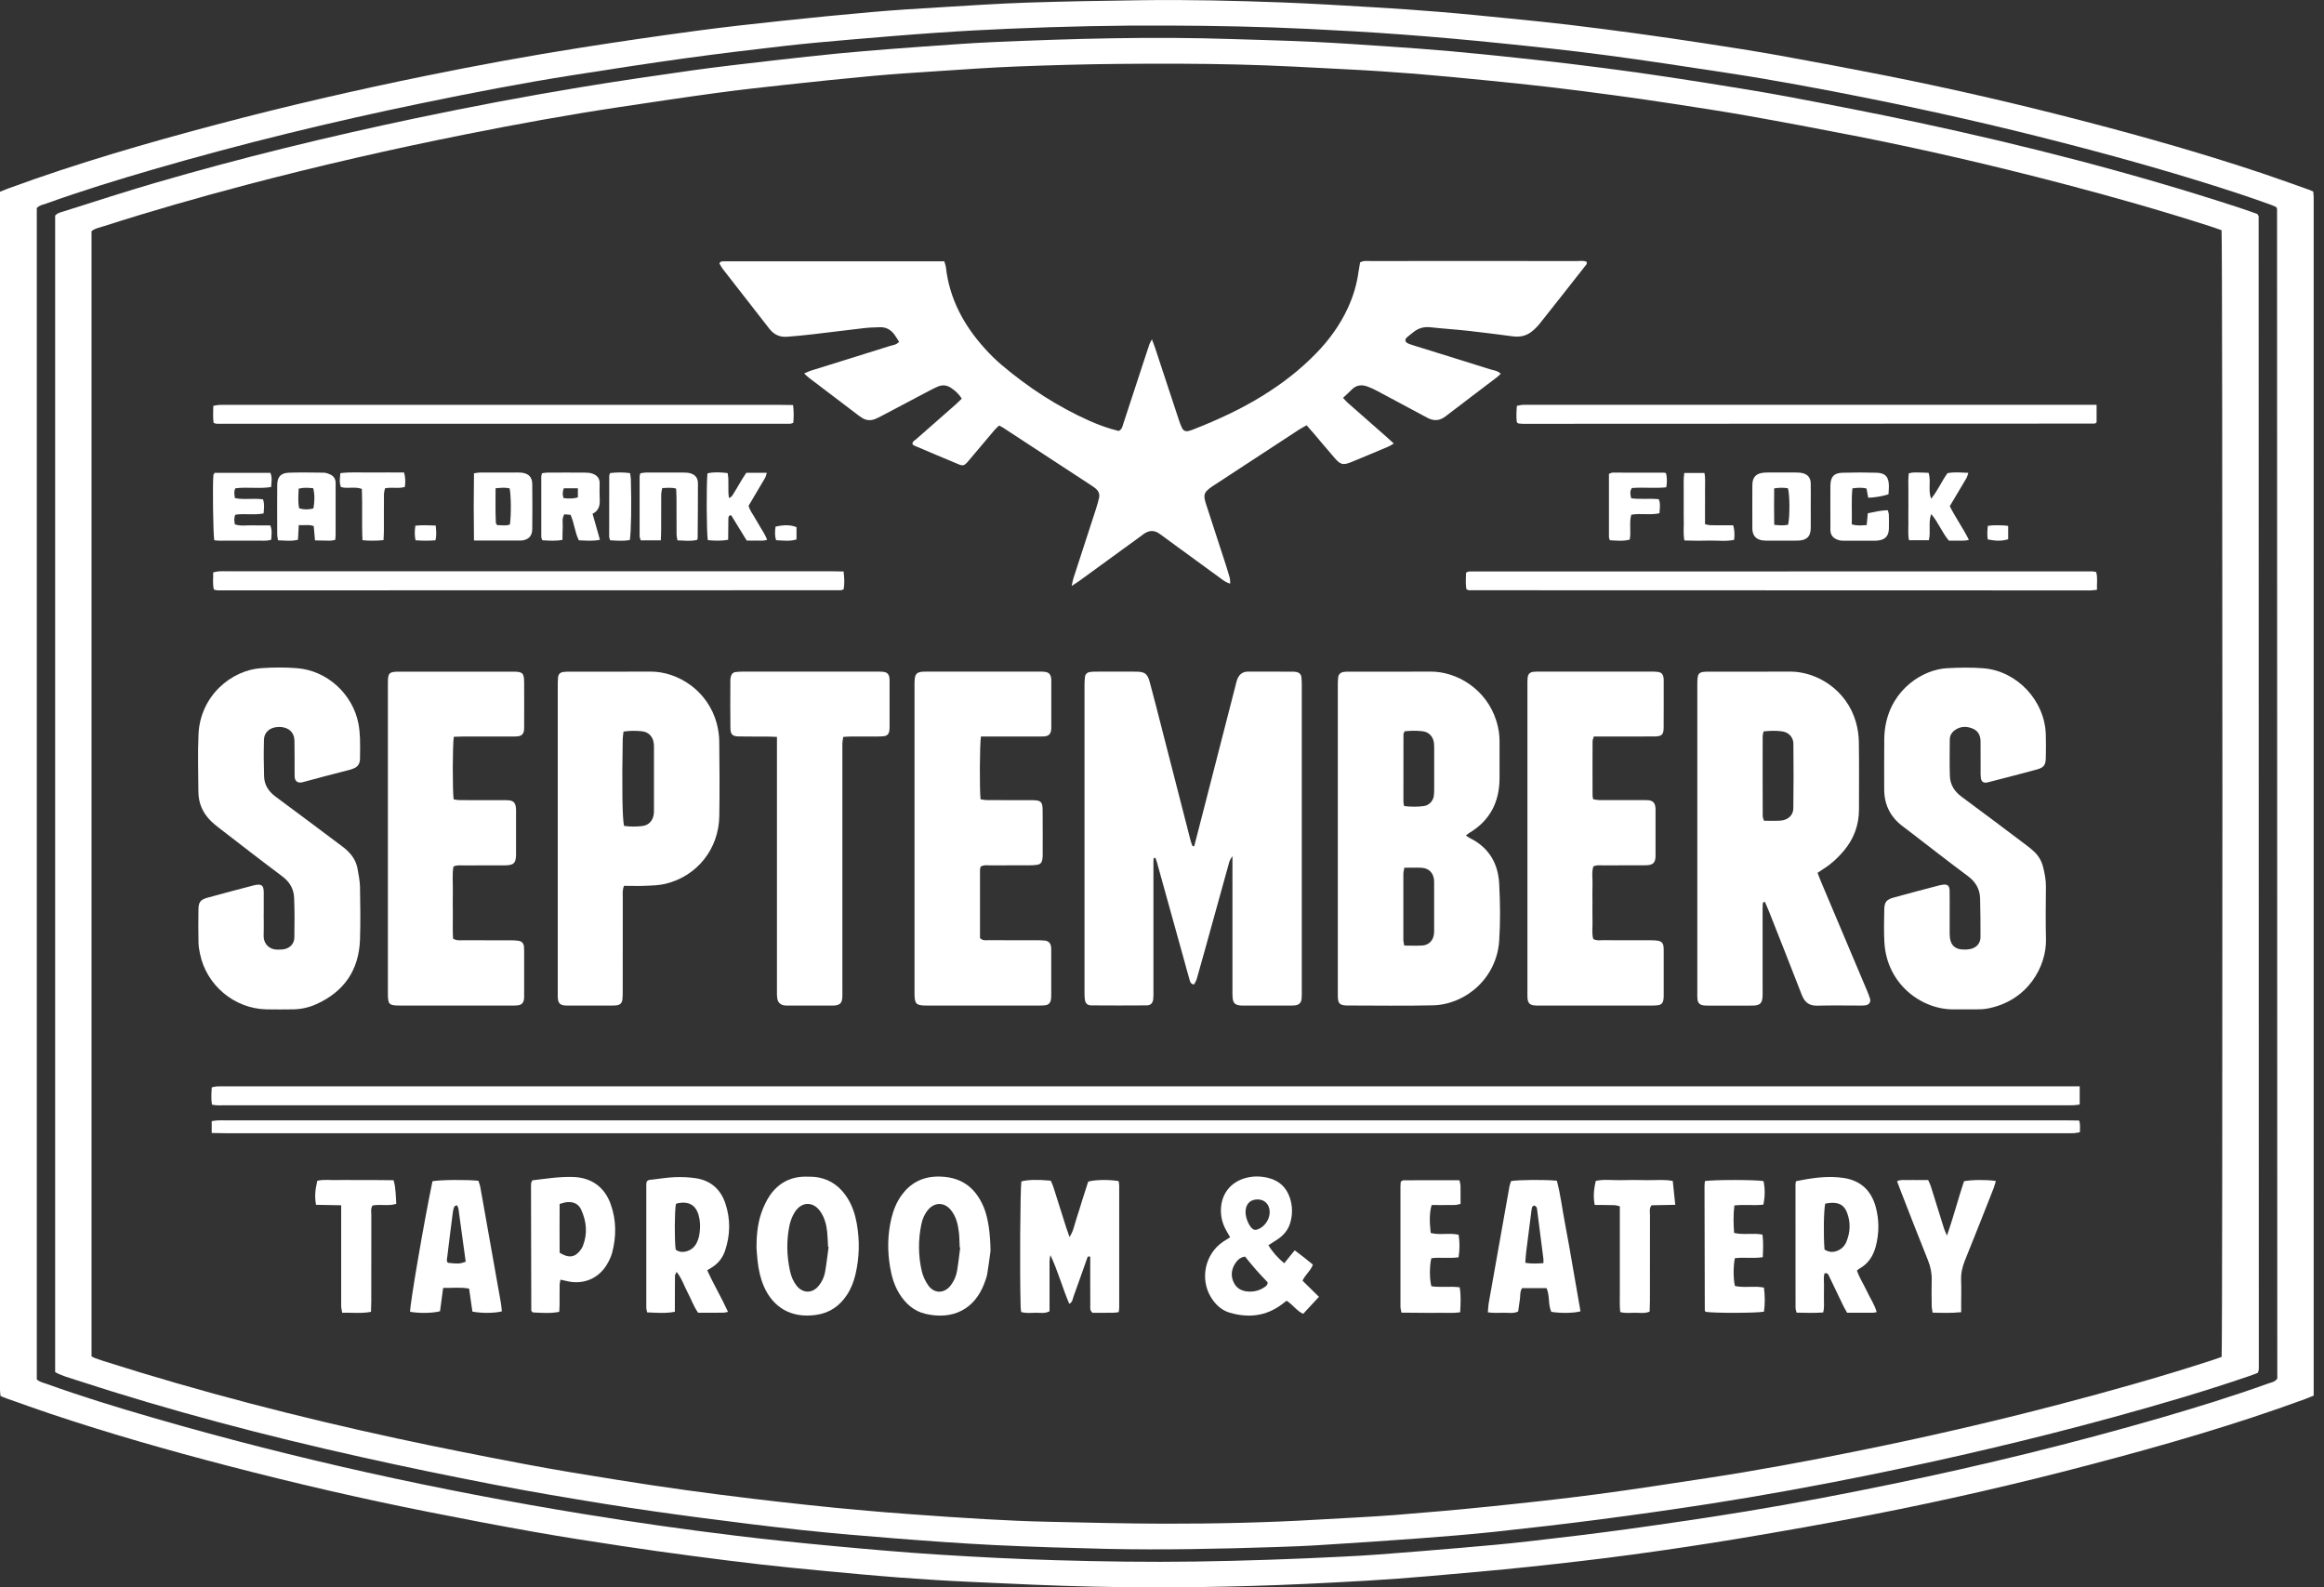 <svg width="41" height="28" viewBox="0 0 41 28" fill="none" xmlns="http://www.w3.org/2000/svg">
<rect x="0" y="0" width="41" height="28" fill="#333333" stroke="none"/>
<g clip-path="url(#clip0_4776_12791)">
<path d="M0.009 24.624C0.006 24.586 0 24.554 0 24.521C0 17.477 0 10.433 0 3.382C0.058 3.359 0.107 3.339 0.158 3.32C1.359 2.88 2.586 2.524 3.821 2.197C5.039 1.874 6.268 1.591 7.504 1.339C8.415 1.153 9.329 0.985 10.247 0.841C10.924 0.734 11.604 0.635 12.283 0.544C12.793 0.475 13.305 0.42 13.817 0.365C14.34 0.309 14.863 0.258 15.387 0.212C15.773 0.178 16.159 0.154 16.546 0.131C17.071 0.099 17.596 0.064 18.122 0.046C18.791 0.024 19.461 0.013 20.131 0.004C20.962 -0.008 21.792 0.012 22.622 0.043C23.159 0.063 23.695 0.097 24.231 0.128C24.612 0.151 24.994 0.176 25.374 0.208C25.793 0.242 26.212 0.284 26.631 0.326C26.983 0.36 27.335 0.397 27.687 0.438C28.078 0.485 28.467 0.535 28.856 0.588C29.267 0.645 29.678 0.703 30.088 0.767C30.526 0.834 30.963 0.902 31.398 0.98C32.019 1.092 32.639 1.209 33.257 1.331C34.446 1.567 35.626 1.84 36.798 2.146C37.847 2.419 38.889 2.716 39.918 3.06C40.185 3.15 40.45 3.246 40.716 3.34C40.747 3.351 40.776 3.364 40.81 3.378C40.813 3.415 40.818 3.448 40.818 3.48C40.818 10.524 40.818 17.569 40.818 24.619C40.761 24.642 40.711 24.663 40.66 24.682C39.418 25.137 38.148 25.502 36.869 25.838C35.586 26.176 34.292 26.473 32.989 26.726C32.223 26.875 31.455 27.01 30.686 27.139C30.053 27.244 29.418 27.339 28.782 27.425C28.184 27.506 27.585 27.574 26.985 27.638C26.39 27.701 25.795 27.752 25.199 27.804C24.477 27.868 23.753 27.906 23.028 27.94C21.788 27.998 20.549 28.015 19.308 27.989C18.584 27.974 17.859 27.938 17.134 27.905C16.709 27.886 16.283 27.859 15.858 27.827C15.411 27.793 14.965 27.751 14.518 27.709C14.149 27.674 13.78 27.638 13.412 27.596C13.005 27.549 12.599 27.498 12.193 27.444C11.782 27.389 11.37 27.333 10.96 27.27C10.446 27.192 9.932 27.113 9.42 27.022C8.799 26.912 8.179 26.794 7.561 26.671C6.373 26.436 5.193 26.162 4.02 25.857C2.971 25.584 1.929 25.287 0.901 24.943C0.638 24.855 0.379 24.761 0.118 24.669C0.082 24.657 0.047 24.641 0.009 24.625V24.624ZM0.649 24.333C0.699 24.379 0.76 24.39 0.817 24.41C1.436 24.633 2.065 24.826 2.698 25.009C5.198 25.734 7.736 26.291 10.305 26.709C11.2 26.855 12.099 26.983 13 27.092C13.566 27.161 14.133 27.219 14.701 27.272C15.318 27.329 15.935 27.384 16.554 27.423C17.245 27.467 17.937 27.502 18.628 27.522C19.448 27.546 20.267 27.558 21.087 27.546C21.956 27.533 22.824 27.503 23.693 27.459C23.903 27.449 24.113 27.437 24.323 27.421C24.814 27.383 25.305 27.345 25.796 27.302C26.188 27.269 26.579 27.234 26.97 27.189C27.558 27.122 28.146 27.052 28.733 26.971C29.429 26.874 30.124 26.773 30.817 26.659C31.68 26.517 32.538 26.353 33.394 26.176C34.993 25.846 36.577 25.458 38.145 25.003C38.772 24.82 39.396 24.628 40.01 24.407C40.065 24.387 40.13 24.382 40.176 24.319C40.176 24.294 40.176 24.261 40.176 24.228C40.175 17.381 40.173 10.536 40.172 3.689C40.172 3.684 40.171 3.678 40.169 3.673C40.167 3.668 40.163 3.664 40.153 3.65C40.133 3.641 40.103 3.627 40.073 3.616C39.89 3.551 39.708 3.485 39.524 3.425C38.484 3.082 37.43 2.785 36.369 2.512C35.239 2.22 34.101 1.962 32.956 1.733C32.137 1.569 31.316 1.415 30.49 1.289C29.773 1.18 29.057 1.069 28.338 0.974C27.713 0.891 27.086 0.825 26.458 0.761C25.885 0.703 25.312 0.651 24.738 0.609C24.18 0.567 23.622 0.536 23.063 0.509C22.25 0.47 21.436 0.454 20.622 0.451C19.681 0.446 18.739 0.467 17.799 0.507C17.373 0.525 16.947 0.548 16.522 0.578C16.025 0.612 15.528 0.654 15.032 0.696C14.64 0.73 14.249 0.764 13.858 0.808C13.27 0.876 12.682 0.946 12.095 1.027C11.432 1.119 10.77 1.221 10.109 1.325C9.213 1.466 8.322 1.638 7.433 1.822C5.84 2.151 4.261 2.536 2.698 2.99C2.067 3.174 1.437 3.367 0.818 3.59C0.761 3.61 0.698 3.618 0.649 3.67V24.333H0.649Z" fill="white"/>
<path d="M0.973 24.205V3.803C1.019 3.751 1.082 3.743 1.139 3.724C1.672 3.556 2.202 3.382 2.739 3.226C4.253 2.784 5.784 2.412 7.327 2.087C8.296 1.884 9.269 1.699 10.246 1.538C10.902 1.43 11.559 1.334 12.216 1.241C12.704 1.173 13.194 1.119 13.683 1.062C14.051 1.02 14.42 0.979 14.789 0.943C15.097 0.913 15.407 0.889 15.715 0.864C16.102 0.834 16.488 0.807 16.875 0.78C17.096 0.765 17.317 0.751 17.538 0.742C18.938 0.681 20.338 0.642 21.739 0.689C22.215 0.705 22.691 0.715 23.167 0.738C23.627 0.76 24.085 0.792 24.543 0.823C24.891 0.847 25.239 0.872 25.586 0.903C25.978 0.938 26.369 0.978 26.76 1.02C27.084 1.054 27.409 1.091 27.733 1.13C28.112 1.177 28.491 1.224 28.869 1.277C29.274 1.334 29.679 1.396 30.084 1.46C30.575 1.539 31.067 1.616 31.557 1.708C32.318 1.852 33.078 1.999 33.835 2.16C35.74 2.568 37.625 3.051 39.478 3.655C39.599 3.694 39.718 3.737 39.822 3.774C39.836 3.794 39.84 3.798 39.842 3.803C39.844 3.808 39.847 3.814 39.847 3.819C39.848 10.576 39.849 17.334 39.85 24.092C39.85 24.119 39.85 24.147 39.847 24.174C39.846 24.185 39.84 24.195 39.831 24.218C39.784 24.236 39.728 24.258 39.671 24.277C38.881 24.548 38.079 24.781 37.273 25.002C35.837 25.395 34.389 25.733 32.93 26.029C32.014 26.214 31.094 26.382 30.17 26.526C29.52 26.627 28.868 26.719 28.215 26.804C27.594 26.885 26.973 26.956 26.351 27.023C25.922 27.068 25.492 27.103 25.061 27.135C24.481 27.179 23.901 27.217 23.321 27.253C23.05 27.271 22.779 27.281 22.508 27.29C21.512 27.322 20.515 27.344 19.518 27.322C18.86 27.306 18.201 27.287 17.543 27.255C16.956 27.226 16.371 27.183 15.786 27.137C15.245 27.095 14.704 27.049 14.165 26.992C13.566 26.927 12.967 26.853 12.369 26.774C11.804 26.7 11.239 26.62 10.676 26.53C10.021 26.424 9.366 26.314 8.714 26.188C7.933 26.037 7.152 25.877 6.375 25.703C4.679 25.326 3 24.885 1.347 24.345C1.222 24.304 1.093 24.271 0.973 24.204L0.973 24.205ZM1.616 23.927C1.644 23.941 1.658 23.95 1.673 23.956C1.726 23.974 1.778 23.993 1.83 24.01C3.529 24.55 5.252 24.996 6.994 25.372C7.74 25.533 8.489 25.681 9.239 25.823C9.787 25.928 10.34 26.016 10.891 26.105C11.3 26.171 11.711 26.232 12.122 26.289C12.506 26.343 12.89 26.39 13.274 26.437C13.604 26.477 13.934 26.514 14.264 26.549C14.55 26.579 14.837 26.609 15.124 26.634C15.443 26.663 15.763 26.689 16.084 26.712C16.514 26.743 16.945 26.774 17.376 26.798C17.747 26.819 18.118 26.836 18.488 26.844C19.169 26.859 19.85 26.876 20.53 26.878C21.439 26.879 22.346 26.86 23.253 26.806C23.701 26.779 24.149 26.76 24.596 26.726C25.165 26.681 25.733 26.631 26.3 26.573C26.922 26.509 27.544 26.442 28.164 26.36C28.811 26.275 29.456 26.174 30.102 26.076C30.993 25.941 31.88 25.776 32.764 25.597C33.951 25.357 35.132 25.087 36.304 24.78C37.224 24.54 38.14 24.283 39.045 23.988C39.096 23.971 39.148 23.953 39.194 23.936C39.213 23.779 39.212 4.206 39.193 4.061C39.125 4.038 39.053 4.011 38.98 3.988C38.122 3.712 37.255 3.466 36.382 3.238C35.162 2.919 33.934 2.633 32.696 2.391C32.072 2.269 31.447 2.151 30.82 2.04C30.379 1.962 29.936 1.895 29.493 1.827C29.148 1.774 28.803 1.724 28.458 1.678C28.074 1.626 27.69 1.577 27.305 1.532C26.953 1.491 26.601 1.455 26.248 1.42C25.824 1.378 25.4 1.337 24.975 1.302C24.572 1.27 24.169 1.243 23.765 1.223C23.124 1.19 22.483 1.153 21.84 1.138C21.149 1.121 20.456 1.121 19.764 1.127C19.161 1.132 18.557 1.149 17.954 1.172C17.473 1.191 16.992 1.225 16.512 1.257C16.136 1.281 15.761 1.306 15.386 1.34C14.884 1.386 14.383 1.439 13.882 1.493C13.47 1.538 13.057 1.583 12.646 1.639C12.07 1.717 11.496 1.804 10.921 1.89C10.018 2.026 9.12 2.189 8.225 2.368C6.923 2.627 5.629 2.923 4.345 3.261C3.5 3.484 2.66 3.724 1.828 3.991C1.756 4.015 1.677 4.026 1.615 4.078V23.927L1.616 23.927Z" fill="white"/>
<path d="M26.476 6.593C26.451 6.617 26.428 6.64 26.402 6.66C26.103 6.888 25.802 7.114 25.504 7.343C25.399 7.425 25.295 7.431 25.18 7.369C24.888 7.211 24.595 7.055 24.302 6.899C24.244 6.868 24.183 6.839 24.121 6.817C24.02 6.781 23.926 6.792 23.846 6.874C23.8 6.921 23.75 6.965 23.694 7.018C23.723 7.05 23.746 7.078 23.773 7.102C24.001 7.304 24.23 7.504 24.459 7.705C24.5 7.741 24.54 7.779 24.589 7.823C24.554 7.844 24.529 7.863 24.5 7.875C24.281 7.968 24.062 8.06 23.842 8.15C23.697 8.209 23.651 8.2 23.55 8.084C23.419 7.934 23.292 7.78 23.163 7.629C23.128 7.587 23.09 7.547 23.051 7.502C23.002 7.53 22.958 7.553 22.917 7.579C22.416 7.906 21.917 8.234 21.416 8.561C21.407 8.567 21.397 8.573 21.388 8.579C21.237 8.685 21.222 8.724 21.279 8.898C21.393 9.25 21.508 9.602 21.623 9.955C21.648 10.034 21.673 10.113 21.695 10.193C21.703 10.223 21.701 10.256 21.704 10.295C21.626 10.277 21.576 10.232 21.523 10.194C21.259 10.003 20.995 9.81 20.732 9.617C20.642 9.552 20.552 9.487 20.464 9.421C20.367 9.348 20.271 9.35 20.174 9.422C20.059 9.508 19.942 9.592 19.826 9.676C19.566 9.865 19.307 10.055 19.047 10.243C19.009 10.271 18.968 10.296 18.906 10.336C18.92 10.275 18.925 10.238 18.937 10.202C19.07 9.792 19.204 9.382 19.337 8.972C19.357 8.909 19.375 8.845 19.39 8.781C19.404 8.716 19.381 8.66 19.329 8.618C19.304 8.597 19.277 8.578 19.249 8.56C18.73 8.22 18.212 7.881 17.693 7.542C17.674 7.53 17.654 7.521 17.628 7.506C17.601 7.531 17.571 7.555 17.547 7.584C17.389 7.769 17.233 7.957 17.076 8.142C17.013 8.215 16.988 8.223 16.904 8.187C16.643 8.079 16.384 7.968 16.124 7.858C16.115 7.854 16.108 7.843 16.098 7.834C16.093 7.787 16.135 7.772 16.161 7.749C16.394 7.544 16.627 7.34 16.86 7.135C16.897 7.102 16.931 7.068 16.967 7.033C16.916 6.947 16.85 6.89 16.776 6.841C16.699 6.79 16.62 6.786 16.539 6.822C16.483 6.846 16.429 6.875 16.375 6.903C16.106 7.045 15.837 7.187 15.568 7.329C15.524 7.352 15.48 7.376 15.434 7.394C15.357 7.422 15.281 7.417 15.211 7.373C15.188 7.358 15.165 7.342 15.143 7.326C14.852 7.105 14.56 6.885 14.27 6.663C14.244 6.644 14.221 6.62 14.187 6.588C14.233 6.569 14.265 6.551 14.3 6.54C14.764 6.395 15.229 6.252 15.693 6.105C15.749 6.087 15.815 6.086 15.861 6.028C15.834 5.986 15.809 5.943 15.78 5.903C15.717 5.817 15.633 5.769 15.525 5.772C15.431 5.775 15.337 5.777 15.244 5.788C14.936 5.823 14.629 5.864 14.32 5.899C14.178 5.916 14.034 5.928 13.891 5.94C13.76 5.951 13.655 5.905 13.573 5.799C13.298 5.444 13.021 5.091 12.746 4.738C12.724 4.708 12.708 4.674 12.692 4.647C12.712 4.604 12.742 4.612 12.768 4.61C12.801 4.609 12.835 4.609 12.868 4.609C14.075 4.609 15.282 4.609 16.489 4.609C16.544 4.609 16.599 4.609 16.659 4.609C16.67 4.649 16.683 4.68 16.687 4.711C16.749 5.265 16.999 5.731 17.367 6.14C17.459 6.243 17.558 6.342 17.663 6.431C18.138 6.835 18.656 7.172 19.226 7.426C19.393 7.5 19.564 7.561 19.736 7.602C19.796 7.574 19.802 7.522 19.817 7.476C19.938 7.108 20.058 6.74 20.179 6.372C20.212 6.272 20.244 6.173 20.278 6.073C20.287 6.049 20.302 6.027 20.322 5.986C20.346 6.049 20.364 6.094 20.379 6.139C20.52 6.564 20.66 6.99 20.8 7.415C20.816 7.462 20.833 7.509 20.855 7.553C20.877 7.598 20.917 7.614 20.967 7.603C20.999 7.595 21.031 7.584 21.061 7.572C21.484 7.406 21.896 7.216 22.283 6.976C22.623 6.765 22.938 6.522 23.217 6.235C23.447 5.999 23.638 5.737 23.777 5.437C23.873 5.23 23.938 5.014 23.968 4.787C23.976 4.733 23.986 4.679 23.995 4.629C24.059 4.592 24.122 4.606 24.181 4.605C24.707 4.604 25.233 4.604 25.759 4.604C26.446 4.604 27.132 4.604 27.819 4.605C27.877 4.605 27.939 4.593 27.991 4.618C28.003 4.66 27.977 4.677 27.961 4.698C27.698 5.033 27.435 5.368 27.169 5.702C27.122 5.762 27.066 5.818 27.004 5.863C26.911 5.93 26.802 5.948 26.688 5.933C26.43 5.9 26.172 5.865 25.914 5.837C25.689 5.812 25.462 5.798 25.236 5.773C25.118 5.76 25.018 5.79 24.928 5.865C24.894 5.893 24.858 5.918 24.825 5.948C24.776 5.99 24.785 6.036 24.847 6.061C24.888 6.078 24.93 6.091 24.972 6.104C25.41 6.24 25.849 6.375 26.287 6.514C26.348 6.533 26.419 6.536 26.475 6.592L26.476 6.593Z" fill="white"/>
<path d="M21.068 14.928C21.125 14.708 21.182 14.49 21.238 14.27C21.425 13.542 21.612 12.814 21.799 12.086C21.807 12.054 21.814 12.021 21.825 11.99C21.859 11.898 21.92 11.846 22.024 11.847C22.284 11.849 22.544 11.847 22.804 11.848C22.826 11.848 22.849 11.85 22.87 11.854C22.919 11.862 22.952 11.893 22.959 11.941C22.966 11.995 22.966 12.051 22.966 12.106C22.967 12.914 22.966 13.722 22.966 14.529C22.966 15.509 22.966 16.488 22.966 17.467C22.966 17.517 22.968 17.567 22.963 17.616C22.956 17.689 22.919 17.726 22.848 17.735C22.821 17.738 22.793 17.738 22.765 17.738C22.494 17.738 22.223 17.738 21.952 17.738C21.935 17.738 21.919 17.738 21.902 17.738C21.79 17.732 21.752 17.697 21.745 17.59C21.742 17.546 21.743 17.501 21.743 17.457C21.743 16.738 21.743 16.018 21.743 15.299V15.104C21.691 15.166 21.685 15.214 21.672 15.259C21.527 15.781 21.383 16.303 21.238 16.825C21.196 16.974 21.155 17.123 21.112 17.272C21.101 17.306 21.081 17.337 21.066 17.366C21.003 17.36 20.997 17.317 20.986 17.282C20.947 17.149 20.912 17.015 20.875 16.882C20.72 16.323 20.564 15.764 20.409 15.205C20.402 15.179 20.391 15.155 20.383 15.132C20.337 15.134 20.354 15.163 20.35 15.181C20.347 15.197 20.349 15.214 20.349 15.23C20.349 15.977 20.349 16.724 20.349 17.471C20.349 17.521 20.351 17.571 20.346 17.62C20.338 17.694 20.303 17.734 20.229 17.735C19.902 17.738 19.576 17.737 19.249 17.735C19.182 17.734 19.148 17.697 19.139 17.632C19.133 17.589 19.133 17.544 19.133 17.5C19.133 15.696 19.133 13.893 19.133 12.089C19.133 12.039 19.135 11.989 19.141 11.94C19.148 11.891 19.18 11.861 19.229 11.854C19.262 11.85 19.295 11.848 19.328 11.848C19.567 11.848 19.804 11.846 20.043 11.848C20.199 11.849 20.244 11.883 20.286 12.04C20.363 12.323 20.434 12.607 20.507 12.891C20.673 13.539 20.839 14.187 21.006 14.834C21.014 14.865 21.027 14.895 21.038 14.925C21.047 14.925 21.057 14.926 21.067 14.928H21.068Z" fill="white"/>
<path d="M25.86 14.737C25.888 14.755 25.908 14.773 25.932 14.784C26.268 14.95 26.432 15.233 26.449 15.594C26.466 15.925 26.471 16.258 26.449 16.589C26.408 17.257 25.854 17.72 25.281 17.734C24.778 17.746 24.274 17.737 23.771 17.737C23.759 17.737 23.749 17.737 23.738 17.736C23.639 17.728 23.61 17.7 23.603 17.604C23.601 17.566 23.602 17.527 23.602 17.488C23.602 15.691 23.602 13.894 23.602 12.097C23.602 12.047 23.602 11.997 23.608 11.948C23.616 11.892 23.651 11.861 23.707 11.853C23.74 11.848 23.774 11.848 23.806 11.848C24.282 11.848 24.758 11.851 25.234 11.847C25.701 11.843 26.225 12.155 26.4 12.721C26.436 12.837 26.456 12.957 26.455 13.079C26.454 13.295 26.455 13.511 26.455 13.726C26.454 14.146 26.287 14.475 25.921 14.693C25.902 14.705 25.886 14.718 25.86 14.737V14.737ZM24.775 15.307C24.769 15.348 24.758 15.384 24.758 15.42C24.757 15.806 24.757 16.192 24.758 16.578C24.758 16.609 24.768 16.641 24.774 16.68C24.885 16.68 24.99 16.685 25.093 16.679C25.208 16.671 25.284 16.591 25.298 16.477C25.302 16.444 25.301 16.411 25.301 16.378C25.301 16.124 25.301 15.87 25.301 15.616C25.301 15.583 25.302 15.55 25.299 15.517C25.285 15.395 25.206 15.315 25.083 15.308C24.984 15.302 24.885 15.307 24.775 15.307V15.307ZM24.772 14.219C24.89 14.233 25.005 14.234 25.119 14.219C25.209 14.207 25.28 14.134 25.295 14.044C25.302 14.001 25.301 13.956 25.302 13.912C25.302 13.68 25.302 13.448 25.302 13.216C25.302 13.183 25.302 13.15 25.299 13.117C25.288 12.995 25.211 12.91 25.089 12.898C24.986 12.887 24.882 12.889 24.779 12.9C24.77 12.925 24.76 12.94 24.76 12.954C24.759 13.352 24.758 13.75 24.759 14.147C24.759 14.168 24.766 14.189 24.772 14.218V14.219Z" fill="white"/>
<path d="M32.065 15.396C32.086 15.451 32.105 15.503 32.126 15.552C32.393 16.184 32.66 16.815 32.926 17.447C32.95 17.503 32.974 17.559 32.991 17.617C33.009 17.677 32.972 17.727 32.91 17.734C32.882 17.738 32.854 17.738 32.827 17.738C32.572 17.738 32.318 17.733 32.063 17.74C31.92 17.744 31.839 17.683 31.788 17.552C31.597 17.057 31.4 16.564 31.206 16.071C31.184 16.016 31.159 15.961 31.137 15.91C31.095 15.911 31.099 15.938 31.098 15.957C31.095 16.007 31.096 16.057 31.096 16.107C31.096 16.555 31.096 17.003 31.096 17.451C31.096 17.495 31.098 17.54 31.095 17.584C31.086 17.696 31.051 17.731 30.942 17.738C30.92 17.739 30.898 17.739 30.876 17.739C30.632 17.739 30.389 17.739 30.145 17.739C30.118 17.739 30.09 17.739 30.062 17.736C29.989 17.729 29.953 17.695 29.946 17.621C29.942 17.582 29.944 17.543 29.944 17.505C29.944 15.696 29.944 13.887 29.944 12.079C29.944 11.864 29.958 11.848 30.165 11.848C30.636 11.847 31.106 11.851 31.577 11.847C32.055 11.844 32.583 12.172 32.743 12.741C32.774 12.852 32.792 12.97 32.794 13.084C32.8 13.482 32.796 13.881 32.796 14.279C32.796 14.556 32.705 14.799 32.527 15.01C32.427 15.129 32.314 15.235 32.182 15.319C32.145 15.342 32.11 15.367 32.065 15.397L32.065 15.396ZM31.113 12.902C31.106 12.937 31.097 12.963 31.097 12.989C31.096 13.458 31.096 13.928 31.098 14.397C31.098 14.422 31.111 14.447 31.12 14.478C31.221 14.478 31.315 14.482 31.407 14.476C31.54 14.468 31.636 14.385 31.638 14.261C31.643 13.88 31.643 13.499 31.639 13.118C31.637 13.004 31.558 12.92 31.445 12.902C31.337 12.886 31.227 12.89 31.113 12.902Z" fill="white"/>
<path d="M34.396 16.128C34.396 16.244 34.395 16.361 34.396 16.477C34.399 16.675 34.487 16.759 34.685 16.75C34.734 16.748 34.786 16.739 34.828 16.717C34.902 16.679 34.94 16.61 34.94 16.526C34.939 16.3 34.94 16.073 34.933 15.846C34.928 15.681 34.852 15.555 34.718 15.455C34.367 15.194 34.023 14.924 33.676 14.658C33.64 14.631 33.606 14.604 33.57 14.578C33.351 14.414 33.241 14.196 33.241 13.922C33.241 13.628 33.239 13.335 33.242 13.042C33.243 12.959 33.25 12.875 33.265 12.794C33.381 12.152 33.925 11.809 34.352 11.787C34.567 11.776 34.785 11.771 34.999 11.789C35.59 11.84 36.075 12.363 36.092 12.956C36.096 13.094 36.095 13.232 36.092 13.371C36.09 13.494 36.057 13.54 35.937 13.573C35.648 13.652 35.359 13.726 35.07 13.8C34.992 13.82 34.953 13.791 34.945 13.713C34.94 13.669 34.942 13.624 34.942 13.58C34.941 13.414 34.941 13.248 34.941 13.082C34.941 12.98 34.903 12.896 34.806 12.854C34.699 12.808 34.589 12.809 34.49 12.878C34.433 12.918 34.398 12.975 34.398 13.046C34.397 13.262 34.392 13.478 34.4 13.694C34.406 13.845 34.482 13.963 34.607 14.055C34.99 14.337 35.37 14.624 35.75 14.91C35.799 14.946 35.846 14.985 35.89 15.027C35.968 15.101 36.019 15.192 36.045 15.296C36.073 15.409 36.095 15.523 36.094 15.64C36.092 15.95 36.087 16.26 36.095 16.57C36.106 17.035 35.785 17.658 35.057 17.792C34.997 17.803 34.936 17.804 34.875 17.805C34.742 17.806 34.609 17.803 34.477 17.805C33.912 17.817 33.282 17.367 33.244 16.615C33.234 16.428 33.239 16.239 33.242 16.051C33.244 15.911 33.278 15.868 33.418 15.83C33.685 15.756 33.952 15.687 34.22 15.616C34.236 15.612 34.252 15.609 34.269 15.607C34.357 15.594 34.393 15.621 34.395 15.712C34.398 15.85 34.396 15.989 34.396 16.127H34.397L34.396 16.128Z" fill="white"/>
<path d="M4.652 16.115C4.652 16.242 4.656 16.369 4.651 16.497C4.646 16.64 4.744 16.759 4.912 16.751C4.94 16.75 4.968 16.751 4.995 16.747C5.108 16.732 5.191 16.654 5.193 16.538C5.198 16.306 5.198 16.074 5.189 15.841C5.184 15.685 5.114 15.56 4.984 15.462C4.607 15.18 4.236 14.891 3.863 14.604C3.815 14.567 3.767 14.529 3.724 14.486C3.578 14.344 3.501 14.17 3.5 13.967C3.498 13.629 3.487 13.291 3.502 12.954C3.532 12.27 4.087 11.819 4.612 11.786C4.821 11.772 5.033 11.77 5.242 11.787C5.771 11.829 6.221 12.241 6.323 12.762C6.34 12.848 6.347 12.937 6.351 13.025C6.355 13.146 6.353 13.268 6.351 13.39C6.349 13.477 6.306 13.536 6.221 13.562C6.21 13.566 6.2 13.571 6.19 13.574C5.907 13.648 5.622 13.719 5.34 13.798C5.252 13.822 5.198 13.779 5.198 13.693C5.198 13.654 5.197 13.616 5.197 13.577C5.197 13.416 5.198 13.256 5.195 13.095C5.195 13.052 5.192 13.005 5.175 12.966C5.131 12.858 5.008 12.807 4.865 12.828C4.746 12.846 4.66 12.927 4.657 13.049C4.651 13.264 4.652 13.48 4.659 13.696C4.663 13.849 4.741 13.964 4.866 14.056C5.236 14.328 5.602 14.605 5.97 14.88C6.01 14.91 6.051 14.939 6.089 14.971C6.198 15.063 6.279 15.174 6.306 15.316C6.326 15.424 6.348 15.534 6.351 15.643C6.357 15.953 6.361 16.264 6.351 16.573C6.333 17.111 6.072 17.492 5.58 17.714C5.448 17.773 5.308 17.804 5.162 17.805C5.007 17.806 4.852 17.809 4.697 17.805C4.134 17.792 3.641 17.379 3.529 16.827C3.515 16.762 3.503 16.696 3.502 16.63C3.498 16.436 3.498 16.243 3.501 16.049C3.502 15.915 3.533 15.871 3.662 15.835C3.939 15.758 4.218 15.686 4.495 15.613C4.506 15.61 4.517 15.609 4.528 15.608C4.61 15.597 4.643 15.621 4.651 15.701C4.654 15.734 4.653 15.767 4.653 15.801C4.653 15.906 4.653 16.011 4.653 16.116H4.654L4.652 16.115Z" fill="white"/>
<path d="M11.009 15.626C10.977 15.706 10.987 15.767 10.987 15.827C10.986 16.38 10.987 16.933 10.986 17.486C10.986 17.536 10.986 17.586 10.98 17.635C10.973 17.692 10.94 17.725 10.884 17.733C10.851 17.738 10.818 17.738 10.785 17.738C10.536 17.738 10.287 17.738 10.038 17.738C10.011 17.738 9.983 17.739 9.956 17.736C9.883 17.727 9.849 17.692 9.842 17.617C9.839 17.578 9.84 17.539 9.84 17.501C9.84 15.693 9.84 13.884 9.84 12.076C9.84 12.032 9.841 11.987 9.846 11.944C9.852 11.895 9.881 11.863 9.931 11.855C9.964 11.85 9.997 11.848 10.03 11.848C10.512 11.848 10.993 11.85 11.474 11.847C11.959 11.844 12.489 12.183 12.644 12.759C12.67 12.859 12.688 12.966 12.689 13.07C12.694 13.512 12.697 13.954 12.69 14.397C12.68 14.976 12.299 15.454 11.743 15.59C11.631 15.617 11.513 15.62 11.397 15.625C11.271 15.631 11.144 15.626 11.009 15.626L11.009 15.626ZM11 12.905C10.995 12.952 10.987 12.995 10.986 13.038C10.971 13.878 10.979 14.436 11.009 14.569C11.115 14.584 11.225 14.584 11.334 14.571C11.453 14.556 11.526 14.466 11.536 14.343C11.538 14.31 11.537 14.277 11.537 14.244C11.537 13.906 11.537 13.569 11.537 13.232C11.537 13.199 11.538 13.166 11.536 13.133C11.527 13.002 11.45 12.912 11.321 12.899C11.217 12.889 11.113 12.888 11 12.905Z" fill="white"/>
<path d="M17.306 12.992C17.283 13.139 17.28 13.917 17.299 14.099C17.333 14.104 17.37 14.113 17.406 14.114C17.639 14.115 17.872 14.115 18.104 14.115C18.142 14.115 18.181 14.114 18.22 14.115C18.365 14.118 18.393 14.144 18.394 14.292C18.397 14.558 18.395 14.823 18.395 15.089C18.395 15.111 18.393 15.133 18.39 15.155C18.381 15.216 18.356 15.246 18.297 15.255C18.253 15.263 18.209 15.263 18.165 15.264C17.932 15.265 17.7 15.264 17.468 15.265C17.414 15.265 17.357 15.253 17.3 15.288C17.297 15.305 17.289 15.326 17.289 15.347C17.288 15.75 17.289 16.153 17.289 16.547C17.339 16.599 17.392 16.584 17.439 16.585C17.722 16.586 18.004 16.585 18.286 16.586C18.336 16.586 18.386 16.586 18.435 16.592C18.5 16.601 18.534 16.637 18.543 16.701C18.547 16.733 18.546 16.767 18.546 16.8C18.546 17.044 18.546 17.287 18.546 17.531C18.546 17.569 18.546 17.609 18.538 17.646C18.528 17.693 18.495 17.725 18.447 17.732C18.41 17.738 18.37 17.738 18.331 17.738C17.673 17.738 17.014 17.738 16.355 17.738C16.159 17.738 16.135 17.714 16.134 17.519C16.134 16.844 16.134 16.169 16.134 15.494C16.134 14.377 16.134 13.259 16.134 12.142C16.134 12.092 16.132 12.042 16.136 11.992C16.144 11.888 16.178 11.856 16.28 11.849C16.314 11.847 16.347 11.847 16.38 11.847C17.022 11.847 17.664 11.847 18.306 11.847C18.345 11.847 18.384 11.846 18.423 11.85C18.505 11.858 18.538 11.893 18.546 11.978C18.548 12.005 18.547 12.033 18.547 12.061C18.547 12.299 18.547 12.537 18.547 12.775C18.547 12.808 18.549 12.841 18.545 12.874C18.536 12.948 18.501 12.983 18.428 12.99C18.384 12.993 18.339 12.992 18.295 12.992C18.023 12.992 17.752 12.992 17.481 12.992C17.427 12.992 17.372 12.992 17.308 12.992L17.306 12.992Z" fill="white"/>
<path d="M36.69 19.162V19.484C36.652 19.489 36.62 19.494 36.589 19.496C36.544 19.498 36.5 19.497 36.456 19.497C25.63 19.497 14.804 19.497 3.978 19.497C3.902 19.497 3.825 19.505 3.739 19.486C3.723 19.385 3.729 19.287 3.736 19.181C3.768 19.175 3.798 19.165 3.83 19.164C3.879 19.161 3.929 19.163 3.979 19.163C14.805 19.163 25.631 19.163 36.457 19.163C36.528 19.163 36.599 19.163 36.69 19.163V19.162Z" fill="white"/>
<path d="M28.109 16.564C28.166 16.597 28.223 16.585 28.277 16.585C28.554 16.587 28.83 16.585 29.107 16.586C29.157 16.586 29.207 16.587 29.256 16.596C29.313 16.606 29.341 16.64 29.348 16.698C29.351 16.725 29.351 16.753 29.351 16.78C29.351 17.035 29.351 17.289 29.351 17.544C29.351 17.577 29.351 17.611 29.345 17.643C29.337 17.691 29.306 17.723 29.258 17.731C29.22 17.737 29.181 17.738 29.142 17.738C28.478 17.738 27.813 17.738 27.149 17.738C27.127 17.738 27.105 17.739 27.083 17.737C26.989 17.73 26.955 17.696 26.948 17.603C26.945 17.559 26.947 17.515 26.947 17.47C26.947 15.683 26.947 13.896 26.947 12.109C26.947 12.059 26.945 12.009 26.95 11.96C26.957 11.891 26.987 11.859 27.053 11.851C27.098 11.846 27.142 11.847 27.186 11.847C27.828 11.847 28.471 11.847 29.113 11.847C29.157 11.847 29.202 11.847 29.245 11.852C29.311 11.86 29.34 11.892 29.349 11.961C29.35 11.972 29.351 11.983 29.351 11.994C29.351 12.276 29.352 12.558 29.35 12.841C29.349 12.956 29.316 12.989 29.201 12.991C28.907 12.993 28.614 12.992 28.32 12.992C28.254 12.992 28.188 12.992 28.118 12.992C28.109 13.026 28.096 13.052 28.096 13.077C28.094 13.398 28.095 13.719 28.096 14.04C28.096 14.056 28.102 14.072 28.107 14.099C28.141 14.104 28.177 14.113 28.213 14.114C28.462 14.115 28.712 14.114 28.961 14.114C29 14.114 29.038 14.113 29.077 14.116C29.157 14.122 29.195 14.159 29.205 14.24C29.208 14.262 29.207 14.284 29.207 14.306C29.207 14.561 29.207 14.815 29.207 15.07C29.207 15.092 29.208 15.114 29.205 15.136C29.196 15.216 29.16 15.252 29.077 15.261C29.033 15.266 28.988 15.264 28.944 15.264C28.723 15.264 28.501 15.264 28.28 15.265C28.225 15.265 28.169 15.255 28.11 15.284C28.077 15.388 28.099 15.499 28.095 15.608C28.091 15.713 28.094 15.818 28.094 15.923C28.094 16.034 28.092 16.145 28.095 16.255C28.098 16.359 28.08 16.464 28.108 16.563L28.109 16.564Z" fill="white"/>
<path d="M8.006 12.997C7.983 13.15 7.982 13.942 8.003 14.101C8.037 14.105 8.074 14.114 8.11 14.114C8.354 14.116 8.597 14.115 8.841 14.115C8.88 14.115 8.919 14.114 8.957 14.116C9.057 14.121 9.094 14.157 9.103 14.259C9.106 14.297 9.104 14.336 9.104 14.375C9.104 14.585 9.104 14.796 9.104 15.006C9.104 15.039 9.105 15.072 9.103 15.105C9.096 15.219 9.062 15.254 8.954 15.263C8.916 15.267 8.876 15.265 8.838 15.265C8.616 15.265 8.394 15.265 8.173 15.266C8.118 15.266 8.062 15.257 8 15.286C7.975 15.424 7.992 15.567 7.989 15.709C7.986 15.853 7.988 15.997 7.989 16.141C7.99 16.283 7.984 16.426 7.993 16.558C8.061 16.597 8.117 16.585 8.171 16.586C8.448 16.587 8.725 16.586 9.002 16.587C9.051 16.587 9.102 16.588 9.15 16.596C9.205 16.605 9.238 16.64 9.244 16.697C9.246 16.725 9.247 16.753 9.247 16.78C9.247 17.035 9.247 17.289 9.247 17.544C9.247 17.571 9.248 17.599 9.244 17.626C9.236 17.691 9.201 17.726 9.137 17.734C9.099 17.739 9.06 17.738 9.021 17.738C8.368 17.738 7.714 17.738 7.061 17.738C6.86 17.738 6.843 17.721 6.843 17.52C6.843 15.699 6.843 13.878 6.843 12.058C6.843 11.867 6.861 11.848 7.051 11.848C7.716 11.847 8.381 11.847 9.045 11.848C9.225 11.848 9.246 11.87 9.247 12.048C9.249 12.297 9.247 12.546 9.247 12.795C9.247 12.822 9.248 12.851 9.245 12.878C9.236 12.951 9.202 12.983 9.125 12.99C9.087 12.993 9.048 12.992 9.009 12.992C8.732 12.992 8.455 12.992 8.179 12.992C8.124 12.992 8.069 12.995 8.006 12.997V12.997Z" fill="white"/>
<path d="M13.706 12.999C13.627 12.996 13.573 12.993 13.519 12.993C13.358 12.992 13.197 12.994 13.037 12.991C12.922 12.989 12.887 12.957 12.886 12.842C12.882 12.56 12.884 12.277 12.885 11.995C12.885 11.973 12.89 11.951 12.895 11.93C12.906 11.889 12.933 11.86 12.975 11.855C13.024 11.849 13.074 11.847 13.124 11.847C13.899 11.847 14.675 11.847 15.45 11.847C15.494 11.847 15.539 11.847 15.582 11.851C15.65 11.859 15.682 11.891 15.691 11.956C15.695 11.983 15.694 12.011 15.694 12.038C15.694 12.293 15.694 12.547 15.694 12.802C15.694 12.835 15.694 12.869 15.688 12.901C15.678 12.949 15.647 12.98 15.598 12.986C15.56 12.991 15.521 12.991 15.482 12.992C15.327 12.992 15.172 12.992 15.017 12.992C14.973 12.992 14.93 12.996 14.877 12.999C14.872 13.035 14.864 13.065 14.862 13.097C14.86 13.146 14.861 13.196 14.861 13.246C14.861 14.647 14.861 16.047 14.861 17.447C14.861 17.497 14.863 17.547 14.86 17.597C14.854 17.695 14.816 17.731 14.714 17.738C14.692 17.739 14.669 17.738 14.647 17.738C14.409 17.738 14.171 17.738 13.933 17.738C13.9 17.738 13.866 17.74 13.834 17.735C13.77 17.725 13.722 17.681 13.713 17.616C13.705 17.561 13.707 17.505 13.707 17.45C13.707 16.039 13.707 14.628 13.707 13.216C13.707 13.15 13.707 13.084 13.707 12.999L13.706 12.999Z" fill="white"/>
<path d="M3.735 19.986V19.777C3.772 19.772 3.804 19.765 3.835 19.764C3.885 19.761 3.935 19.763 3.985 19.763C14.805 19.763 25.625 19.763 36.444 19.763C36.521 19.763 36.598 19.765 36.679 19.766C36.706 19.839 36.692 19.903 36.694 19.973C36.653 19.979 36.621 19.987 36.59 19.989C36.54 19.991 36.49 19.99 36.44 19.99C25.62 19.99 14.8 19.99 3.98 19.99C3.904 19.99 3.828 19.987 3.735 19.986V19.986Z" fill="white"/>
<path d="M14.883 10.082C14.896 10.2 14.902 10.298 14.883 10.396C14.862 10.402 14.847 10.412 14.831 10.412C11.167 10.414 7.504 10.414 3.839 10.414C3.818 10.414 3.797 10.406 3.773 10.4C3.747 10.299 3.765 10.201 3.761 10.097C3.801 10.089 3.832 10.08 3.863 10.078C3.907 10.075 3.951 10.077 3.996 10.077C7.549 10.077 11.102 10.077 14.656 10.077C14.727 10.077 14.798 10.079 14.883 10.081L14.883 10.082Z" fill="white"/>
<path d="M36.995 10.404C36.942 10.409 36.91 10.415 36.877 10.415C33.224 10.415 29.57 10.413 25.918 10.412C25.902 10.412 25.887 10.4 25.87 10.394C25.852 10.295 25.862 10.197 25.864 10.101C25.89 10.091 25.906 10.081 25.921 10.081C29.585 10.079 33.25 10.079 36.914 10.079C36.935 10.079 36.956 10.086 36.981 10.091C37.01 10.192 36.99 10.29 36.995 10.404Z" fill="white"/>
<path d="M13.992 7.146C14.005 7.264 14.005 7.361 13.995 7.459C13.97 7.466 13.955 7.475 13.94 7.475C10.568 7.476 7.195 7.476 3.823 7.475C3.807 7.475 3.792 7.467 3.769 7.46C3.753 7.362 3.763 7.264 3.763 7.159C3.801 7.152 3.832 7.145 3.863 7.143C3.907 7.14 3.952 7.142 3.996 7.142C7.252 7.142 10.508 7.142 13.764 7.142C13.836 7.142 13.907 7.143 13.992 7.145L13.992 7.146Z" fill="white"/>
<path d="M36.988 7.142V7.45C36.976 7.461 36.972 7.465 36.967 7.467C36.963 7.47 36.957 7.472 36.952 7.472C33.591 7.474 30.23 7.475 26.868 7.476C26.841 7.476 26.813 7.472 26.786 7.469C26.781 7.469 26.777 7.463 26.76 7.448C26.748 7.362 26.752 7.265 26.761 7.159C26.794 7.153 26.825 7.145 26.856 7.142C26.895 7.139 26.933 7.141 26.972 7.141C30.239 7.141 33.506 7.141 36.774 7.141H36.988L36.988 7.142Z" fill="white"/>
<path d="M19.737 23.146C19.698 23.151 19.671 23.157 19.644 23.157C19.518 23.158 19.391 23.158 19.275 23.158C19.222 23.115 19.235 23.068 19.235 23.025C19.233 22.788 19.234 22.55 19.234 22.312C19.234 22.263 19.234 22.214 19.234 22.171C19.189 22.15 19.186 22.178 19.179 22.197C19.099 22.42 19.022 22.645 18.94 22.868C18.924 22.911 18.925 22.968 18.864 22.999C18.743 22.716 18.664 22.42 18.532 22.142C18.509 22.223 18.517 22.303 18.516 22.384C18.515 22.466 18.516 22.549 18.516 22.633V23.131C18.431 23.176 18.347 23.155 18.267 23.157C18.186 23.159 18.103 23.169 18.015 23.144C18.011 23.107 18.006 23.075 18.006 23.044C17.989 22.445 17.998 20.992 18.019 20.84C18.129 20.81 18.301 20.805 18.537 20.827C18.552 20.861 18.571 20.899 18.584 20.94C18.662 21.182 18.737 21.424 18.814 21.666C18.829 21.712 18.846 21.758 18.869 21.821C18.942 21.709 18.957 21.594 18.994 21.487C19.03 21.382 19.06 21.276 19.093 21.171C19.128 21.06 19.164 20.95 19.198 20.844C19.312 20.81 19.557 20.805 19.734 20.834C19.737 20.857 19.745 20.883 19.745 20.909C19.746 21.628 19.746 22.347 19.745 23.065C19.745 23.087 19.741 23.108 19.737 23.147L19.737 23.146Z" fill="white"/>
<path d="M22.377 21.965C22.452 22.089 22.544 22.19 22.656 22.284C22.718 22.209 22.776 22.137 22.841 22.056C22.953 22.139 23.056 22.219 23.162 22.308C23.125 22.415 23.029 22.483 22.979 22.591C23.074 22.685 23.168 22.777 23.269 22.876C23.176 22.977 23.086 23.074 22.991 23.176C22.875 23.124 22.809 23.014 22.698 22.945C22.671 22.966 22.642 22.989 22.612 23.011C22.333 23.219 22.025 23.251 21.698 23.157C21.553 23.115 21.448 23.017 21.369 22.892C21.163 22.566 21.257 22.121 21.576 21.905C21.616 21.878 21.657 21.854 21.702 21.825C21.673 21.775 21.647 21.733 21.625 21.69C21.564 21.576 21.534 21.454 21.54 21.323C21.551 21.062 21.706 20.86 21.958 20.785C22.105 20.741 22.252 20.744 22.399 20.785C22.579 20.836 22.696 20.954 22.755 21.127C22.804 21.273 22.806 21.422 22.763 21.569C22.727 21.697 22.644 21.792 22.535 21.865C22.484 21.898 22.433 21.93 22.378 21.965H22.377ZM21.966 22.166C21.887 22.177 21.837 22.221 21.799 22.276C21.721 22.389 21.707 22.514 21.772 22.636C21.833 22.75 21.942 22.786 22.066 22.784C22.151 22.782 22.229 22.758 22.3 22.711C22.33 22.691 22.367 22.671 22.363 22.619C22.297 22.549 22.228 22.479 22.163 22.404C22.094 22.326 22.029 22.244 21.965 22.166L21.966 22.166ZM21.974 21.384C21.975 21.472 22.02 21.594 22.076 21.657C22.11 21.695 22.146 21.704 22.195 21.684C22.322 21.634 22.411 21.491 22.399 21.357C22.388 21.235 22.301 21.155 22.18 21.158C22.051 21.16 21.973 21.245 21.974 21.384L21.974 21.384Z" fill="white"/>
<path d="M13.346 22.012C13.346 21.821 13.36 21.6 13.434 21.389C13.471 21.286 13.518 21.183 13.579 21.092C13.729 20.873 13.941 20.756 14.211 20.756C14.288 20.756 14.367 20.756 14.442 20.771C14.668 20.814 14.833 20.946 14.953 21.137C15.039 21.275 15.088 21.428 15.116 21.587C15.168 21.885 15.162 22.182 15.093 22.477C15.063 22.607 15.015 22.731 14.941 22.843C14.813 23.037 14.638 23.16 14.403 23.194C13.956 23.261 13.636 23.059 13.476 22.691C13.414 22.547 13.382 22.396 13.365 22.241C13.357 22.175 13.354 22.109 13.346 22.012L13.346 22.012ZM14.618 21.997L14.609 21.995C14.604 21.907 14.601 21.819 14.593 21.731C14.581 21.609 14.55 21.491 14.483 21.386C14.356 21.187 14.141 21.187 14.017 21.389C13.978 21.454 13.948 21.529 13.931 21.603C13.872 21.876 13.878 22.151 13.938 22.424C13.958 22.516 13.994 22.603 14.053 22.679C14.165 22.82 14.336 22.819 14.447 22.677C14.503 22.607 14.541 22.525 14.556 22.438C14.582 22.292 14.598 22.144 14.618 21.997Z" fill="white"/>
<path d="M17.475 22.067C17.462 22.16 17.443 22.313 17.418 22.466C17.408 22.525 17.387 22.583 17.365 22.64C17.193 23.097 16.808 23.289 16.326 23.176C16.122 23.128 15.974 22.995 15.865 22.819C15.777 22.675 15.73 22.517 15.703 22.352C15.654 22.065 15.658 21.779 15.725 21.495C15.76 21.349 15.815 21.21 15.903 21.087C16.055 20.876 16.26 20.763 16.523 20.755C16.924 20.745 17.197 20.921 17.353 21.29C17.435 21.484 17.471 21.763 17.475 22.067H17.475ZM16.94 22.006C16.937 22.005 16.934 22.004 16.931 22.004C16.927 21.916 16.927 21.827 16.917 21.739C16.901 21.596 16.867 21.456 16.772 21.341C16.658 21.204 16.488 21.205 16.373 21.341C16.311 21.415 16.274 21.501 16.255 21.594C16.197 21.873 16.198 22.154 16.264 22.431C16.285 22.515 16.324 22.599 16.373 22.67C16.48 22.825 16.661 22.822 16.775 22.671C16.832 22.595 16.87 22.508 16.885 22.415C16.908 22.279 16.922 22.142 16.94 22.006H16.94Z" fill="white"/>
<path d="M12.843 23.142C12.803 23.149 12.783 23.156 12.762 23.156C12.613 23.157 12.464 23.157 12.316 23.157C12.234 23.04 12.193 22.913 12.13 22.797C12.069 22.682 12.03 22.554 11.937 22.436C11.922 22.469 11.908 22.486 11.908 22.503C11.906 22.659 11.906 22.813 11.906 22.968C11.906 23.023 11.906 23.077 11.906 23.14C11.738 23.172 11.58 23.157 11.416 23.15C11.411 23.117 11.402 23.091 11.402 23.065C11.402 22.34 11.402 21.615 11.402 20.89C11.402 20.874 11.407 20.858 11.409 20.844C11.438 20.806 11.48 20.812 11.516 20.807C11.648 20.791 11.78 20.77 11.912 20.765C12.034 20.761 12.157 20.766 12.276 20.784C12.535 20.823 12.71 20.976 12.794 21.22C12.89 21.5 12.886 21.785 12.79 22.067C12.749 22.185 12.676 22.281 12.57 22.35C12.542 22.368 12.514 22.385 12.477 22.408C12.589 22.656 12.728 22.887 12.843 23.14L12.843 23.142ZM11.924 21.241C11.9 21.365 11.898 21.894 11.921 22.045C11.984 22.089 12.053 22.093 12.126 22.069C12.203 22.043 12.259 21.991 12.294 21.918C12.31 21.884 12.324 21.847 12.332 21.809C12.351 21.711 12.358 21.613 12.342 21.513C12.306 21.29 12.191 21.178 11.952 21.226C11.942 21.228 11.934 21.235 11.924 21.241Z" fill="white"/>
<path d="M33.109 23.146C33.079 23.151 33.058 23.157 33.037 23.157C32.888 23.158 32.739 23.157 32.587 23.157C32.563 23.114 32.54 23.076 32.521 23.038C32.437 22.864 32.354 22.689 32.27 22.515C32.256 22.488 32.249 22.448 32.189 22.462C32.166 22.53 32.181 22.607 32.179 22.682C32.176 22.759 32.18 22.836 32.178 22.914C32.176 22.989 32.188 23.067 32.164 23.152C32.006 23.164 31.854 23.158 31.695 23.155C31.688 23.123 31.677 23.097 31.677 23.071C31.676 22.348 31.676 21.624 31.676 20.901C31.676 20.879 31.681 20.857 31.684 20.837C31.964 20.779 32.241 20.737 32.524 20.779C32.825 20.823 33.012 21.001 33.091 21.288C33.155 21.521 33.153 21.758 33.091 21.992C33.047 22.153 32.964 22.285 32.816 22.371C32.797 22.381 32.781 22.396 32.76 22.412C32.805 22.546 32.883 22.661 32.94 22.785C32.995 22.904 33.072 23.012 33.109 23.147V23.146ZM32.187 22.041C32.266 22.092 32.339 22.094 32.416 22.063C32.492 22.032 32.545 21.977 32.575 21.903C32.643 21.737 32.65 21.569 32.589 21.401C32.541 21.265 32.456 21.213 32.309 21.218C32.271 21.219 32.234 21.227 32.2 21.233C32.174 21.36 32.168 21.785 32.188 22.041H32.187Z" fill="white"/>
<path d="M27.883 23.132C27.763 23.165 27.533 23.168 27.368 23.141C27.309 23.011 27.344 22.859 27.284 22.723H26.852C26.809 22.792 26.825 22.866 26.812 22.935C26.801 23 26.793 23.066 26.783 23.135C26.699 23.176 26.61 23.154 26.523 23.157C26.436 23.159 26.348 23.163 26.249 23.15C26.254 23.095 26.254 23.046 26.262 22.999C26.384 22.308 26.507 21.618 26.63 20.927C26.636 20.895 26.649 20.864 26.658 20.834C26.78 20.811 27.274 20.807 27.466 20.828C27.532 21.073 27.561 21.331 27.61 21.583C27.661 21.843 27.704 22.105 27.75 22.366C27.794 22.622 27.839 22.877 27.883 23.132L27.883 23.132ZM27.229 22.282C27.229 22.25 27.231 22.229 27.229 22.209C27.191 21.914 27.154 21.62 27.116 21.325C27.114 21.314 27.112 21.302 27.106 21.294C27.096 21.283 27.082 21.268 27.069 21.267C27.056 21.266 27.037 21.279 27.032 21.291C27.023 21.31 27.021 21.333 27.018 21.355C26.986 21.6 26.954 21.846 26.924 22.091C26.917 22.15 26.914 22.209 26.909 22.276C27.018 22.295 27.119 22.289 27.229 22.282H27.229Z" fill="white"/>
<path d="M7.63 20.837C7.761 20.811 8.246 20.807 8.44 20.829C8.451 20.866 8.468 20.906 8.475 20.948C8.597 21.627 8.717 22.306 8.837 22.986C8.846 23.035 8.848 23.084 8.854 23.132C8.733 23.166 8.485 23.168 8.334 23.136C8.315 23.005 8.295 22.87 8.276 22.731C8.122 22.703 7.975 22.722 7.818 22.719C7.798 22.864 7.78 22.999 7.763 23.13C7.644 23.165 7.392 23.169 7.235 23.14C7.231 23.008 7.48 21.554 7.63 20.836L7.63 20.837ZM8.063 21.261C8.043 21.27 8.02 21.273 8.016 21.283C8.003 21.313 7.993 21.346 7.99 21.378C7.955 21.647 7.921 21.915 7.889 22.184C7.885 22.215 7.873 22.25 7.904 22.276C8.087 22.296 8.11 22.295 8.216 22.257C8.174 21.947 8.132 21.634 8.088 21.323C8.086 21.303 8.073 21.284 8.063 21.261Z" fill="white"/>
<path d="M9.392 20.821C9.627 20.793 9.867 20.754 10.111 20.762C10.435 20.772 10.668 20.941 10.775 21.245C10.876 21.53 10.875 21.821 10.796 22.11C10.775 22.183 10.739 22.254 10.699 22.319C10.552 22.554 10.296 22.66 10.026 22.604C9.983 22.595 9.94 22.585 9.887 22.573C9.882 22.609 9.873 22.639 9.873 22.669C9.871 22.785 9.873 22.902 9.872 23.018C9.872 23.056 9.868 23.094 9.866 23.141C9.703 23.173 9.546 23.158 9.399 23.151C9.386 23.138 9.381 23.135 9.378 23.13C9.375 23.126 9.373 23.12 9.373 23.115C9.371 22.386 9.369 21.656 9.368 20.926C9.368 20.904 9.369 20.882 9.373 20.86C9.375 20.85 9.382 20.841 9.392 20.822V20.821ZM9.873 22.098C10.034 22.199 10.145 22.182 10.241 22.051C10.258 22.028 10.273 22.005 10.283 21.979C10.369 21.76 10.348 21.544 10.252 21.336C10.206 21.235 10.113 21.196 10.005 21.206C9.963 21.209 9.922 21.225 9.873 21.238C9.872 21.532 9.871 21.819 9.873 22.098Z" fill="white"/>
<path d="M25.253 22.69C25.416 22.714 25.582 22.686 25.752 22.708C25.777 22.857 25.768 22.997 25.76 23.149C25.637 23.166 25.522 23.157 25.407 23.158C25.296 23.16 25.186 23.159 25.075 23.158C24.959 23.158 24.844 23.156 24.724 23.155C24.717 23.113 24.707 23.081 24.707 23.049C24.706 22.341 24.706 21.633 24.707 20.925C24.707 20.898 24.711 20.871 24.713 20.843C24.732 20.834 24.746 20.82 24.76 20.82C25.086 20.819 25.412 20.819 25.747 20.819C25.754 20.853 25.765 20.884 25.766 20.915C25.768 21.02 25.767 21.125 25.767 21.237C25.729 21.244 25.699 21.256 25.668 21.256C25.53 21.258 25.392 21.257 25.258 21.257C25.221 21.369 25.215 21.526 25.24 21.749C25.396 21.793 25.564 21.743 25.733 21.781C25.754 21.915 25.753 22.044 25.732 22.179C25.569 22.202 25.408 22.175 25.252 22.195C25.218 22.328 25.218 22.572 25.253 22.69Z" fill="white"/>
<path d="M34.6 23.147C34.42 23.165 34.262 23.159 34.095 23.155C34.089 23.108 34.079 23.072 34.079 23.034C34.077 22.885 34.075 22.736 34.079 22.587C34.083 22.463 34.06 22.348 34.014 22.233C33.846 21.818 33.686 21.401 33.523 20.984C33.505 20.939 33.488 20.892 33.468 20.837C33.531 20.805 33.592 20.818 33.649 20.816C33.71 20.814 33.771 20.816 33.832 20.816C33.893 20.816 33.952 20.816 34.017 20.816C34.035 20.858 34.053 20.892 34.064 20.927C34.142 21.175 34.218 21.423 34.296 21.67C34.307 21.706 34.325 21.74 34.348 21.796C34.465 21.465 34.546 21.144 34.649 20.837C34.781 20.81 35.044 20.808 35.211 20.832C35.198 20.873 35.189 20.915 35.174 20.954C35.006 21.381 34.838 21.807 34.666 22.232C34.62 22.347 34.593 22.461 34.598 22.585C34.604 22.723 34.599 22.861 34.599 23V23.147L34.6 23.147Z" fill="white"/>
<path d="M30.078 20.834C30.249 20.808 30.99 20.81 31.112 20.835C31.14 20.967 31.14 21.111 31.109 21.25C30.944 21.269 30.773 21.245 30.598 21.264C30.577 21.43 30.582 21.588 30.593 21.749C30.764 21.789 30.931 21.745 31.094 21.779C31.111 21.916 31.105 22.041 31.099 22.177C30.929 22.203 30.764 22.174 30.606 22.195C30.577 22.347 30.578 22.555 30.607 22.684C30.772 22.723 30.945 22.678 31.119 22.713C31.139 22.86 31.139 23 31.12 23.138C30.982 23.164 30.236 23.165 30.093 23.141C30.088 23.136 30.083 23.133 30.08 23.128C30.078 23.124 30.076 23.118 30.076 23.113C30.074 22.383 30.073 21.654 30.071 20.924C30.071 20.897 30.075 20.87 30.078 20.834V20.834Z" fill="white"/>
<path d="M29.554 21.253C29.4 21.256 29.269 21.258 29.137 21.261C29.091 21.318 29.11 21.381 29.109 21.439C29.108 21.943 29.108 22.446 29.108 22.95C29.108 23.01 29.105 23.07 29.103 23.137C29.014 23.174 28.925 23.156 28.839 23.157C28.758 23.159 28.675 23.168 28.584 23.145C28.57 23.02 28.579 22.899 28.577 22.779C28.576 22.652 28.577 22.525 28.577 22.398V21.651C28.577 21.53 28.577 21.408 28.577 21.279C28.539 21.271 28.508 21.259 28.477 21.259C28.362 21.256 28.247 21.256 28.134 21.255C28.108 21.124 28.114 20.992 28.153 20.831C28.297 20.799 28.445 20.821 28.592 20.818C28.747 20.814 28.902 20.814 29.058 20.818C29.205 20.821 29.354 20.802 29.511 20.832C29.525 20.968 29.539 21.098 29.555 21.253L29.554 21.253Z" fill="white"/>
<path d="M6.019 21.261C5.856 21.258 5.714 21.256 5.575 21.253C5.551 21.109 5.556 21.013 5.597 20.83C5.703 20.802 5.814 20.819 5.923 20.816C6.04 20.813 6.156 20.816 6.272 20.816C6.389 20.816 6.494 20.816 6.604 20.816C6.714 20.816 6.825 20.818 6.943 20.819C6.967 20.893 6.973 20.964 6.979 21.034C6.985 21.1 6.987 21.166 6.991 21.236C6.851 21.28 6.71 21.238 6.572 21.265C6.536 21.32 6.551 21.383 6.551 21.441C6.55 21.945 6.551 22.449 6.55 22.952C6.55 23.012 6.547 23.072 6.545 23.141C6.374 23.174 6.21 23.152 6.037 23.157C6.03 23.114 6.02 23.078 6.019 23.041C6.018 22.886 6.019 22.731 6.019 22.576C6.019 22.2 6.019 21.824 6.019 21.447C6.019 21.393 6.019 21.338 6.019 21.26L6.019 21.261Z" fill="white"/>
<path d="M10.454 9.063C10.5 9.225 10.54 9.368 10.584 9.522C10.453 9.548 10.335 9.536 10.212 9.531C10.141 9.39 10.133 9.231 10.066 9.082C10.032 9.079 9.995 9.076 9.957 9.072C9.907 9.147 9.932 9.226 9.928 9.3C9.923 9.371 9.924 9.443 9.923 9.523C9.801 9.547 9.686 9.537 9.567 9.53C9.561 9.508 9.549 9.488 9.549 9.468C9.549 9.114 9.549 8.76 9.549 8.406C9.549 8.39 9.556 8.374 9.562 8.348C9.592 8.344 9.624 8.337 9.655 8.337C9.876 8.336 10.097 8.335 10.319 8.337C10.362 8.337 10.408 8.34 10.449 8.354C10.528 8.381 10.581 8.433 10.579 8.525C10.578 8.619 10.575 8.713 10.58 8.807C10.586 8.914 10.568 9.006 10.454 9.063L10.454 9.063ZM10.195 8.613H9.947C9.922 8.677 9.922 8.733 9.943 8.787C10.043 8.799 10.127 8.795 10.195 8.774V8.613Z" fill="white"/>
<path d="M8.362 9.535C8.356 9.129 8.356 8.744 8.362 8.349C8.403 8.343 8.434 8.336 8.465 8.336C8.687 8.335 8.908 8.335 9.129 8.335C9.157 8.335 9.185 8.335 9.212 8.339C9.329 8.356 9.388 8.418 9.39 8.538C9.393 8.803 9.393 9.069 9.39 9.334C9.388 9.454 9.329 9.516 9.212 9.534C9.206 9.534 9.2 9.535 9.195 9.535C8.925 9.535 8.654 9.535 8.362 9.535V9.535ZM8.743 8.613C8.743 8.825 8.738 9.023 8.748 9.221C8.749 9.235 8.762 9.248 8.771 9.263C8.849 9.263 8.925 9.28 8.996 9.252C9.02 9.08 9.017 8.744 8.991 8.615C8.918 8.597 8.843 8.604 8.743 8.613Z" fill="white"/>
<path d="M5.271 9.262C5.266 9.363 5.262 9.439 5.257 9.521C5.141 9.551 5.027 9.535 4.905 9.531C4.899 9.496 4.891 9.465 4.891 9.434C4.889 9.141 4.889 8.849 4.891 8.556C4.892 8.411 4.954 8.342 5.101 8.338C5.305 8.332 5.509 8.335 5.713 8.338C5.755 8.339 5.8 8.357 5.838 8.376C5.89 8.403 5.919 8.45 5.921 8.51C5.921 8.532 5.921 8.554 5.921 8.577C5.921 8.858 5.921 9.14 5.921 9.421C5.921 9.453 5.918 9.485 5.915 9.522C5.85 9.544 5.789 9.536 5.73 9.536C5.676 9.537 5.621 9.534 5.557 9.532C5.549 9.445 5.542 9.364 5.535 9.281C5.451 9.247 5.369 9.272 5.272 9.262H5.271ZM5.278 8.967C5.363 8.992 5.443 8.991 5.529 8.969C5.551 8.849 5.555 8.732 5.526 8.613C5.439 8.603 5.359 8.597 5.269 8.62C5.265 8.739 5.253 8.852 5.278 8.967H5.278Z" fill="white"/>
<path d="M31.945 8.94C31.945 9.067 31.947 9.194 31.945 9.321C31.942 9.458 31.882 9.522 31.747 9.535C31.719 9.537 31.692 9.537 31.664 9.537C31.509 9.537 31.355 9.537 31.2 9.537C31.161 9.537 31.122 9.538 31.084 9.531C30.977 9.512 30.922 9.447 30.915 9.338C30.914 9.327 30.915 9.317 30.915 9.305C30.915 9.057 30.913 8.808 30.915 8.559C30.916 8.414 30.981 8.349 31.125 8.337C31.146 8.335 31.169 8.335 31.191 8.335C31.351 8.335 31.512 8.334 31.672 8.335C31.716 8.335 31.762 8.336 31.803 8.347C31.895 8.369 31.942 8.43 31.945 8.525C31.948 8.664 31.945 8.801 31.945 8.94ZM31.301 9.258C31.398 9.268 31.473 9.273 31.546 9.256C31.578 9.112 31.576 8.732 31.543 8.613C31.469 8.601 31.394 8.6 31.3 8.615C31.298 8.828 31.297 9.035 31.301 9.258H31.301Z" fill="white"/>
<path d="M11.658 9.532H11.303C11.296 9.504 11.284 9.479 11.284 9.454C11.283 9.106 11.283 8.757 11.284 8.408C11.284 8.392 11.29 8.377 11.296 8.349C11.325 8.345 11.356 8.337 11.387 8.336C11.608 8.335 11.83 8.335 12.052 8.336C12.09 8.336 12.13 8.337 12.167 8.346C12.26 8.368 12.312 8.426 12.313 8.522C12.314 8.849 12.31 9.175 12.308 9.501C12.308 9.506 12.303 9.511 12.297 9.524C12.189 9.551 12.075 9.536 11.951 9.532C11.945 9.492 11.936 9.456 11.936 9.419C11.935 9.209 11.936 8.999 11.935 8.788C11.935 8.734 11.931 8.68 11.928 8.619C11.845 8.596 11.769 8.606 11.683 8.61C11.677 8.647 11.666 8.683 11.665 8.72C11.664 8.93 11.665 9.14 11.664 9.351C11.664 9.405 11.661 9.46 11.658 9.532L11.658 9.532Z" fill="white"/>
<path d="M12.837 8.346C12.867 8.49 12.835 8.634 12.861 8.786C12.921 8.76 12.934 8.715 12.957 8.68C12.982 8.644 13.003 8.605 13.025 8.567C13.048 8.529 13.07 8.49 13.093 8.453C13.117 8.415 13.141 8.379 13.166 8.34H13.528C13.516 8.376 13.511 8.407 13.496 8.433C13.401 8.596 13.304 8.757 13.207 8.921C13.224 8.999 13.275 9.059 13.312 9.125C13.347 9.188 13.386 9.249 13.421 9.311C13.459 9.377 13.504 9.44 13.534 9.522C13.466 9.545 13.406 9.534 13.348 9.536C13.293 9.538 13.238 9.536 13.174 9.536C13.081 9.385 12.989 9.235 12.899 9.088C12.852 9.093 12.851 9.122 12.85 9.149C12.848 9.27 12.847 9.391 12.846 9.522C12.719 9.544 12.602 9.539 12.487 9.528C12.464 9.387 12.461 8.54 12.481 8.35C12.596 8.323 12.713 8.331 12.836 8.345L12.837 8.346Z" fill="white"/>
<path d="M3.786 8.341H4.771C4.804 8.423 4.79 8.503 4.783 8.591C4.573 8.626 4.363 8.586 4.152 8.614C4.125 8.669 4.132 8.722 4.146 8.787C4.306 8.82 4.472 8.784 4.64 8.809C4.669 8.89 4.658 8.969 4.65 9.057C4.483 9.09 4.318 9.055 4.153 9.079C4.124 9.136 4.133 9.189 4.143 9.249C4.244 9.285 4.349 9.264 4.452 9.267C4.556 9.27 4.661 9.268 4.769 9.268C4.804 9.356 4.79 9.435 4.784 9.521C4.699 9.549 4.616 9.534 4.536 9.537C4.447 9.539 4.359 9.537 4.27 9.537C4.187 9.537 4.104 9.538 4.022 9.537C3.94 9.536 3.858 9.543 3.78 9.53C3.76 9.421 3.748 8.523 3.765 8.383C3.766 8.368 3.779 8.355 3.786 8.341V8.341Z" fill="white"/>
<path d="M33.317 8.719C33.199 8.756 33.086 8.775 32.959 8.78C32.949 8.726 32.939 8.674 32.929 8.617C32.85 8.598 32.77 8.602 32.68 8.615C32.659 8.829 32.675 9.037 32.669 9.249C32.761 9.278 32.841 9.268 32.932 9.262C32.938 9.191 32.945 9.128 32.952 9.054C33.069 9.032 33.179 9.001 33.305 9.001C33.312 9.03 33.322 9.055 33.323 9.08C33.325 9.163 33.326 9.246 33.324 9.329C33.319 9.456 33.258 9.52 33.132 9.535C33.11 9.538 33.088 9.538 33.066 9.538C32.894 9.538 32.722 9.538 32.55 9.538C32.517 9.538 32.483 9.539 32.451 9.531C32.345 9.504 32.292 9.444 32.292 9.348C32.293 9.293 32.292 9.237 32.292 9.182C32.292 8.977 32.29 8.772 32.292 8.568C32.294 8.409 32.355 8.342 32.51 8.339C32.709 8.333 32.909 8.333 33.108 8.339C33.262 8.343 33.322 8.414 33.324 8.572C33.325 8.62 33.319 8.669 33.317 8.72V8.719Z" fill="white"/>
<path d="M34.029 9.53H33.679C33.657 9.427 33.67 9.328 33.668 9.23C33.666 9.131 33.668 9.031 33.668 8.932C33.668 8.838 33.667 8.744 33.668 8.65C33.669 8.552 33.661 8.453 33.675 8.35C33.74 8.328 33.801 8.336 33.86 8.335C33.914 8.335 33.969 8.339 34.025 8.341C34.071 8.49 34.011 8.642 34.069 8.798C34.188 8.651 34.254 8.491 34.357 8.347C34.473 8.323 34.593 8.336 34.726 8.341C34.713 8.377 34.707 8.408 34.692 8.434C34.597 8.596 34.5 8.757 34.398 8.929C34.497 9.127 34.628 9.31 34.735 9.522C34.665 9.545 34.605 9.534 34.547 9.537C34.492 9.538 34.437 9.537 34.382 9.537C34.261 9.394 34.199 9.218 34.07 9.068C34.015 9.224 34.066 9.375 34.029 9.53H34.029Z" fill="white"/>
<path d="M28.779 9.08C28.739 9.224 28.779 9.37 28.752 9.518C28.636 9.551 28.519 9.536 28.401 9.53C28.393 9.504 28.385 9.489 28.385 9.474C28.384 9.104 28.385 8.734 28.385 8.359C28.41 8.35 28.429 8.337 28.449 8.337C28.753 8.336 29.057 8.337 29.361 8.338C29.372 8.338 29.382 8.345 29.392 8.348C29.41 8.419 29.412 8.502 29.397 8.596C29.197 8.618 28.994 8.592 28.789 8.609C28.751 8.667 28.76 8.724 28.778 8.79C28.939 8.812 29.099 8.789 29.264 8.806C29.297 8.886 29.282 8.966 29.276 9.054C29.111 9.091 28.945 9.05 28.779 9.08V9.08Z" fill="white"/>
<path d="M6.766 9.528C6.634 9.54 6.52 9.542 6.395 9.529C6.38 9.223 6.397 8.926 6.384 8.625C6.263 8.578 6.139 8.626 6.015 8.592C5.983 8.516 5.997 8.436 6.005 8.346C6.197 8.323 6.384 8.338 6.57 8.335C6.757 8.332 6.944 8.335 7.128 8.335C7.151 8.408 7.156 8.493 7.143 8.589C7.033 8.625 6.916 8.588 6.792 8.614C6.786 8.648 6.774 8.684 6.774 8.72C6.772 8.929 6.773 9.14 6.773 9.349C6.773 9.404 6.769 9.458 6.766 9.527V9.528Z" fill="white"/>
<path d="M29.714 8.343H30.07C30.09 8.447 30.078 8.546 30.08 8.644C30.082 8.743 30.08 8.843 30.08 8.943C30.08 9.043 30.08 9.141 30.08 9.247C30.12 9.255 30.151 9.265 30.182 9.265C30.314 9.267 30.447 9.266 30.576 9.266C30.599 9.335 30.605 9.42 30.594 9.523C30.45 9.554 30.301 9.533 30.154 9.536C30.011 9.54 29.868 9.54 29.716 9.534C29.695 9.427 29.706 9.328 29.705 9.23C29.703 9.131 29.704 9.031 29.704 8.931C29.704 8.837 29.703 8.743 29.704 8.649C29.706 8.551 29.697 8.452 29.714 8.343H29.714Z" fill="white"/>
<path d="M10.762 8.345C10.88 8.331 10.995 8.329 11.115 8.346C11.12 8.381 11.128 8.413 11.129 8.445C11.143 8.892 11.135 9.384 11.111 9.527C11 9.546 10.886 9.538 10.766 9.531C10.759 9.51 10.747 9.49 10.747 9.47C10.747 9.112 10.747 8.753 10.748 8.395C10.748 8.384 10.754 8.374 10.762 8.346L10.762 8.345Z" fill="white"/>
<path d="M14.052 9.298V9.516C13.933 9.552 13.815 9.536 13.693 9.529C13.663 9.447 13.673 9.368 13.682 9.29C13.83 9.255 13.954 9.258 14.052 9.299V9.298Z" fill="white"/>
<path d="M35.068 9.277C35.162 9.259 35.244 9.268 35.326 9.267C35.358 9.267 35.389 9.273 35.428 9.277V9.512C35.321 9.545 35.222 9.546 35.069 9.516C35.055 9.443 35.06 9.368 35.069 9.277H35.068Z" fill="white"/>
<path d="M7.687 9.271C7.696 9.369 7.704 9.445 7.682 9.531C7.565 9.541 7.452 9.539 7.331 9.531C7.312 9.442 7.315 9.364 7.328 9.273C7.448 9.261 7.562 9.265 7.687 9.271V9.271Z" fill="white"/>
</g>
<defs>
<clipPath id="clip0_4776_12791">
<rect width="40.819" height="28" fill="white"/>
</clipPath>
</defs>
</svg>

